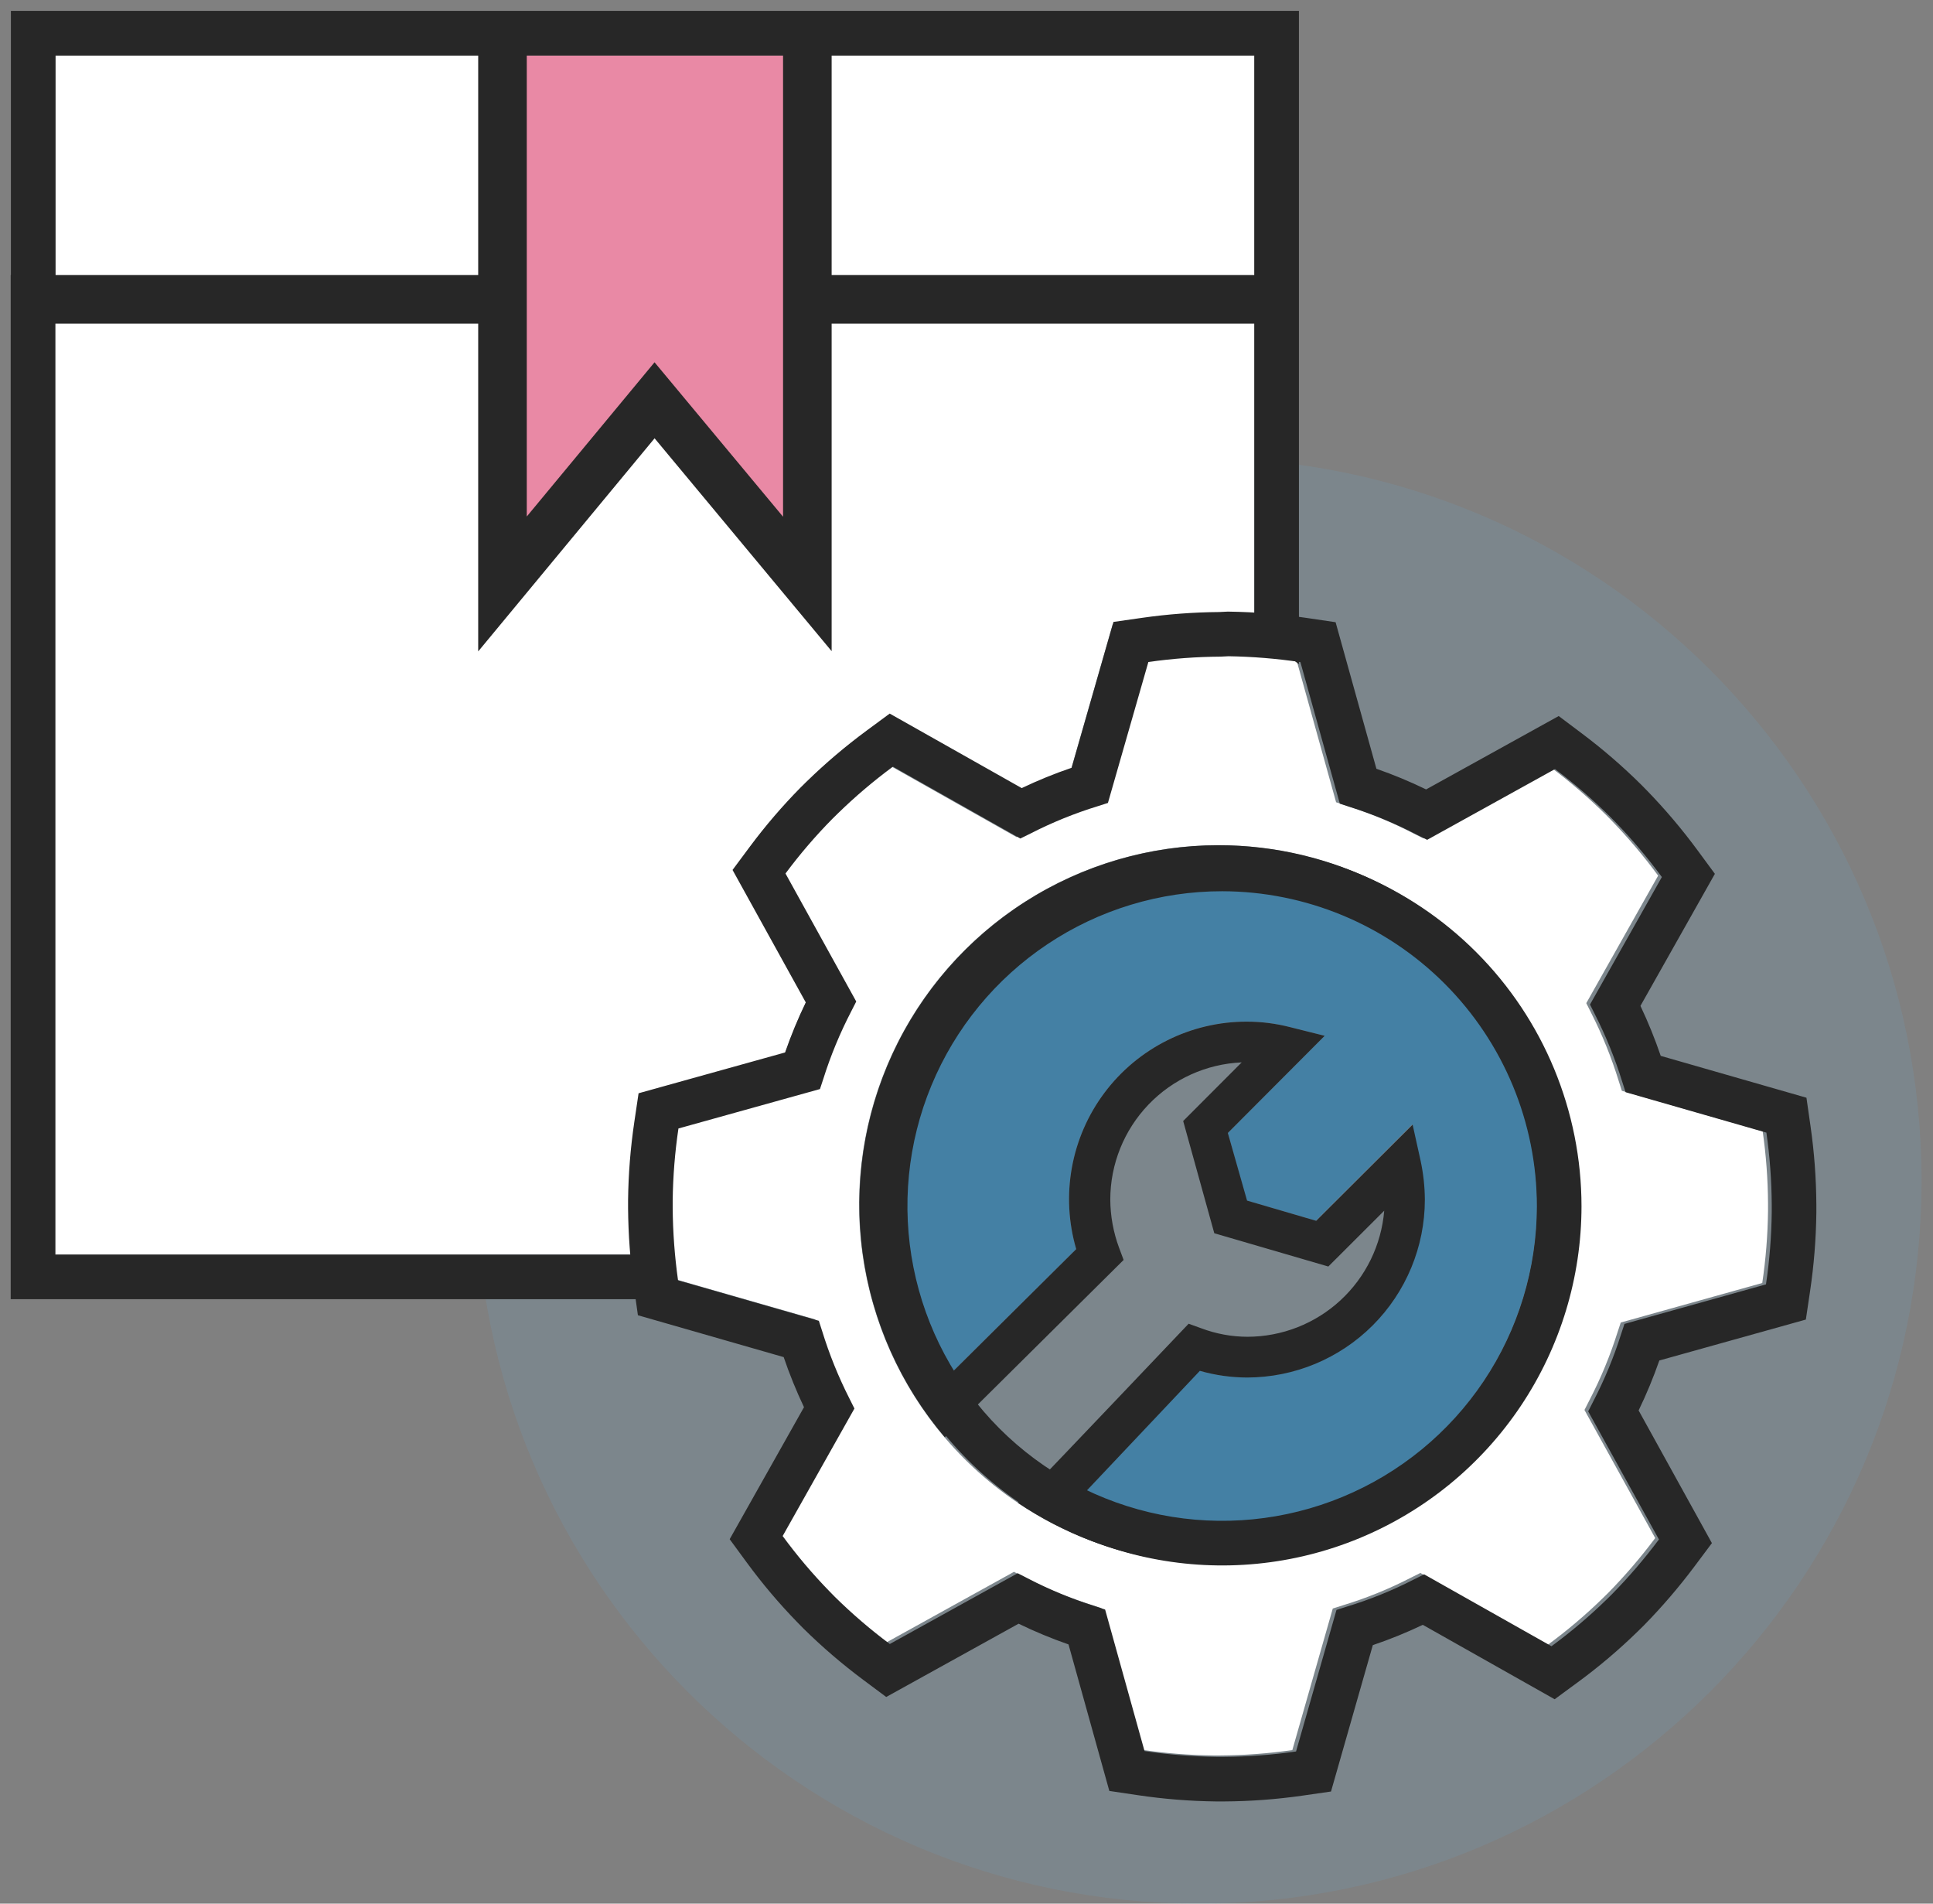 <svg width="130" height="128" viewBox="0 0 130 128" fill="none" xmlns="http://www.w3.org/2000/svg">
<rect x="0" y="0" width="130" height="128" fill="#808080" stroke="none"/>
<g clip-path="url(#clip0)">
<path d="M80.624 128C107.469 128 129.23 106.238 129.23 79.394C129.23 52.55 107.469 30.788 80.624 30.788C53.78 30.788 32.019 52.55 32.019 79.394C32.019 106.238 53.78 128 80.624 128Z" fill="#5EC2FF" fill-opacity="0.1"/>
<path d="M81.835 44.059C80.211 44.069 78.589 44.189 76.981 44.419L74.262 53.895L73.582 54.113C72.02 54.593 70.503 55.21 69.048 55.955L68.368 56.288L59.803 51.455C58.498 52.419 57.26 53.47 56.098 54.602L55.738 54.956C54.599 56.109 53.543 57.34 52.577 58.641L57.335 67.247L56.989 67.927C56.236 69.379 55.61 70.894 55.119 72.454L54.895 73.134L45.377 75.785C45.139 77.39 45.01 79.01 44.99 80.632V81.142C45.003 82.766 45.124 84.387 45.35 85.996L54.82 88.715L55.038 89.395C55.519 90.958 56.133 92.477 56.873 93.936L57.213 94.616L52.386 103.188C53.346 104.497 54.395 105.737 55.527 106.9L55.88 107.26C57.043 108.407 58.283 109.472 59.592 110.448L68.192 105.69L68.871 106.036C70.321 106.791 71.833 107.416 73.392 107.906L74.072 108.13L76.723 117.647C78.326 117.886 79.943 118.015 81.563 118.035H82.08C83.698 118.025 85.312 117.905 86.913 117.674L89.633 108.157L90.312 107.94C91.876 107.465 93.393 106.85 94.847 106.104L95.526 105.764L104.092 110.598C105.399 109.638 106.637 108.589 107.797 107.457L108.157 107.104C109.292 105.947 110.348 104.717 111.318 103.419L106.56 94.806L106.906 94.126C107.658 92.676 108.284 91.163 108.776 89.605L109 88.926L118.517 86.268C118.756 84.665 118.885 83.048 118.905 81.427V80.904C118.895 79.284 118.775 77.667 118.545 76.064L109.075 73.345L108.857 72.665C108.375 71.104 107.761 69.587 107.022 68.13L106.682 67.451L111.515 58.878C110.554 57.572 109.504 56.332 108.375 55.167L108.021 54.806C106.865 53.661 105.632 52.595 104.33 51.618L95.731 56.377L95.051 56.037C93.603 55.283 92.093 54.658 90.537 54.167L89.857 53.943L87.206 44.426C85.605 44.189 83.99 44.057 82.372 44.032L81.835 44.059ZM106.111 81.019C106.107 85.799 104.686 90.469 102.028 94.441C99.37 98.413 95.593 101.507 91.177 103.333C86.76 105.159 81.901 105.634 77.214 104.699C72.528 103.763 68.223 101.459 64.846 98.078C61.468 94.697 59.169 90.39 58.239 85.702C57.309 81.014 57.79 76.156 59.621 71.741C61.451 67.327 64.55 63.554 68.525 60.9C72.499 58.246 77.172 56.831 81.951 56.832C88.36 56.843 94.503 59.396 99.032 63.93C103.562 68.465 106.107 74.611 106.111 81.019Z" fill="white"/>
<path d="M60.517 81.02C60.52 85.07 61.676 89.035 63.848 92.454L72.379 83.99C71.857 82.209 71.758 80.331 72.088 78.505C72.419 76.678 73.171 74.954 74.284 73.469C75.397 71.984 76.841 70.779 78.501 69.949C80.161 69.119 81.992 68.687 83.847 68.688C84.827 68.691 85.802 68.816 86.75 69.062L89.089 69.647L82.576 76.18L83.834 80.721L88.491 82.08L94.969 75.609L95.506 78.035C95.9 79.784 95.895 81.598 95.492 83.344C95.09 85.09 94.299 86.723 93.179 88.122C92.06 89.522 90.639 90.651 89.024 91.427C87.409 92.202 85.639 92.605 83.847 92.603C82.772 92.603 81.701 92.454 80.666 92.162L72.862 100.428C77.067 102.391 81.796 102.936 86.337 101.983C90.879 101.029 94.989 98.627 98.049 95.138C101.109 91.65 102.955 87.262 103.309 82.635C103.663 78.008 102.506 73.39 100.012 69.477C97.518 65.563 93.822 62.564 89.478 60.931C85.134 59.297 80.378 59.117 75.923 60.417C71.468 61.718 67.555 64.428 64.772 68.142C61.989 71.856 60.487 76.372 60.489 81.013L60.517 81.02Z" fill="#0078C1" fill-opacity="0.45"/>
<path d="M81.944 56.832C77.333 56.836 72.82 58.159 68.937 60.644C65.053 63.129 61.962 66.674 60.027 70.859C58.092 75.044 57.395 79.695 58.018 84.264C58.641 88.832 60.557 93.127 63.542 96.641L75.567 84.718L75.262 83.902C74.876 82.862 74.676 81.762 74.67 80.653C74.673 78.274 75.594 75.988 77.24 74.271C78.886 72.554 81.131 71.538 83.508 71.434L79.572 75.377L81.665 82.923L89.334 85.16L93.093 81.407C92.9 83.714 91.85 85.865 90.148 87.435C88.446 89.005 86.217 89.879 83.902 89.884C82.838 89.882 81.784 89.689 80.788 89.313L79.939 89.007C79.939 89.007 71.89 97.478 68.457 101.053C71.59 103.165 75.175 104.512 78.924 104.988C82.672 105.463 86.48 105.053 90.041 103.791C93.603 102.529 96.818 100.449 99.431 97.719C102.043 94.989 103.979 91.685 105.083 88.071C106.188 84.458 106.43 80.636 105.79 76.912C105.15 73.188 103.646 69.666 101.398 66.628C99.151 63.591 96.223 61.122 92.849 59.421C89.475 57.72 85.75 56.833 81.971 56.832H81.944ZM81.944 102.474C78.812 102.472 75.719 101.776 72.889 100.435L80.693 92.175C81.728 92.47 82.799 92.621 83.875 92.624C87.045 92.618 90.084 91.356 92.324 89.113C94.565 86.87 95.824 83.83 95.826 80.659C95.82 79.782 95.724 78.907 95.54 78.049L95.003 75.622L88.518 82.087L83.868 80.727L82.576 76.179L89.089 69.647L86.75 69.062C85.802 68.819 84.827 68.695 83.847 68.695C81.992 68.693 80.161 69.123 78.501 69.953C76.841 70.782 75.397 71.986 74.284 73.471C73.17 74.956 72.419 76.68 72.088 78.506C71.757 80.332 71.857 82.21 72.379 83.99L63.848 92.454C61.322 88.433 60.205 83.687 60.672 78.963C61.139 74.238 63.163 69.802 66.426 66.353C69.69 62.905 74.007 60.639 78.699 59.912C83.391 59.186 88.191 60.04 92.345 62.34C96.499 64.64 99.77 68.255 101.644 72.618C103.518 76.98 103.889 81.841 102.698 86.438C101.506 91.034 98.821 95.103 95.064 98.006C91.307 100.909 86.692 102.481 81.944 102.474Z" fill="#272727"/>
<path d="M54.249 67.294L49.341 58.457L49.851 57.777C51.046 56.109 52.369 54.536 53.807 53.073L53.997 52.869L54.161 52.665C55.642 51.227 57.233 49.906 58.919 48.715L59.599 48.212L68.436 53.182C69.604 52.623 70.805 52.138 72.033 51.727L74.833 41.972L75.697 41.836C77.72 41.506 79.765 41.334 81.815 41.319H82.366C83.045 41.319 83.725 41.38 84.357 41.428V21.496H55.663V43.039L44.025 29.055L32.427 43.053V21.496H3.719V84.357H42.468C42.373 83.263 42.312 82.196 42.305 81.149V80.605C42.334 78.554 42.52 76.509 42.862 74.487L43.005 73.623L52.767 70.904C53.186 69.671 53.681 68.466 54.249 67.294Z" fill="white"/>
<path d="M32.427 3.733H3.733V18.763H32.427V3.733Z" fill="white"/>
<path d="M84.357 3.733H55.663V18.763H84.357V3.733Z" fill="white"/>
<path d="M52.93 35.486V3.733H35.16V35.473L44.018 24.773L52.93 35.486Z" fill="#E989A5"/>
<path fill-rule="evenodd" clip-rule="evenodd" d="M77.231 44.513C78.839 44.283 80.461 44.162 82.085 44.152L82.622 44.125C84.24 44.151 85.855 44.282 87.456 44.52L90.107 54.037L90.787 54.261C92.343 54.752 93.853 55.377 95.301 56.13L95.981 56.47L104.58 51.712C105.882 52.689 107.115 53.754 108.271 54.9L108.625 55.26C109.754 56.425 110.804 57.665 111.765 58.972L106.932 67.544L107.272 68.224C108.011 69.681 108.625 71.198 109.107 72.758L109.325 73.438L118.795 76.157C119.025 77.761 119.145 79.378 119.155 80.998V81.521C119.135 83.141 119.006 84.758 118.767 86.361L109.25 89.019L109.026 89.699C108.534 91.257 107.908 92.769 107.156 94.22L106.81 94.9L111.568 103.513C110.598 104.81 109.542 106.041 108.407 107.197L108.047 107.551C106.887 108.683 105.649 109.732 104.342 110.691L95.776 105.858L95.097 106.198C93.643 106.944 92.126 107.558 90.562 108.033L89.883 108.251L87.163 117.768C85.562 117.998 83.948 118.119 82.33 118.129H81.813C80.193 118.109 78.576 117.98 76.973 117.741L74.322 108.224L73.642 107.999C72.083 107.51 70.571 106.884 69.121 106.13L68.442 105.783L59.842 110.542C58.533 109.566 57.293 108.501 56.13 107.354L55.777 106.993C54.645 105.831 53.596 104.59 52.636 103.282L57.463 94.709L57.123 94.029C56.383 92.571 55.769 91.052 55.288 89.488L55.07 88.809L45.6 86.089C45.374 84.481 45.253 82.86 45.24 81.236V80.726C45.26 79.103 45.389 77.484 45.627 75.879L55.145 73.228L55.369 72.548C55.86 70.987 56.486 69.473 57.239 68.02L57.585 67.341L52.827 58.734C53.793 57.434 54.849 56.203 55.988 55.05L56.348 54.696C57.51 53.564 58.748 52.512 60.053 51.549L68.618 56.382L69.298 56.049C70.753 55.303 72.27 54.687 73.832 54.207L74.512 53.989L77.231 44.513ZM72.07 51.625L74.884 41.818L76.807 41.543C78.527 41.297 80.261 41.167 81.999 41.153L82.57 41.124L82.67 41.126C84.419 41.153 86.165 41.296 87.895 41.552L89.823 41.837L92.568 51.692C93.708 52.089 94.825 52.553 95.911 53.08L104.827 48.146L106.381 49.313C107.792 50.372 109.129 51.527 110.383 52.769L110.398 52.784L110.772 53.166L110.779 53.172C112.002 54.434 113.139 55.778 114.181 57.194L115.331 58.756L110.325 67.636C110.843 68.729 111.298 69.851 111.689 70.996L121.489 73.81L121.764 75.732C122.014 77.47 122.144 79.223 122.155 80.979L122.155 80.988V81.54L122.155 81.558C122.133 83.314 121.993 85.066 121.735 86.802L121.449 88.727L111.595 91.479C111.196 92.624 110.731 93.745 110.202 94.837L115.131 103.758L113.971 105.309C112.92 106.714 111.777 108.047 110.548 109.299L110.528 109.319L110.142 109.698C108.881 110.928 107.537 112.068 106.117 113.11L104.555 114.257L95.688 109.253C94.596 109.774 93.473 110.23 92.326 110.618L89.514 120.461L87.59 120.738C85.854 120.987 84.102 121.118 82.348 121.128L82.339 121.129H81.795L81.777 121.128C80.021 121.107 78.269 120.967 76.532 120.708L74.606 120.422L71.861 110.57C70.716 110.172 69.595 109.707 68.504 109.177L59.601 114.104L58.049 112.947C56.629 111.889 55.284 110.733 54.023 109.489L54.006 109.472L53.627 109.086C52.398 107.823 51.258 106.476 50.217 105.055L49.073 103.495L54.071 94.619C53.551 93.523 53.096 92.399 52.705 91.251L42.901 88.436L42.63 86.508C42.385 84.769 42.255 83.016 42.24 81.26L42.24 81.248V80.708L42.24 80.69C42.261 78.932 42.402 77.177 42.66 75.438L42.946 73.511L52.799 70.767C53.198 69.62 53.663 68.497 54.192 67.404L49.266 58.495L50.419 56.944C51.469 55.532 52.616 54.195 53.852 52.942L53.87 52.925L54.254 52.548C55.514 51.32 56.856 50.18 58.271 49.135L59.835 47.981L68.714 52.991C69.805 52.471 70.925 52.014 72.07 51.625ZM99.785 92.866C102.113 89.388 103.357 85.298 103.361 81.112C103.357 75.499 101.127 70.116 97.16 66.144C93.192 62.172 87.812 59.936 82.198 59.926C78.013 59.925 73.921 61.165 70.441 63.489C66.959 65.813 64.245 69.118 62.642 72.984C61.038 76.851 60.617 81.106 61.432 85.212C62.246 89.318 64.26 93.09 67.218 96.052C70.177 99.013 73.947 101.031 78.052 101.851C82.156 102.67 86.412 102.253 90.281 100.654C94.149 99.055 97.456 96.345 99.785 92.866ZM82.201 56.926C77.422 56.925 72.749 58.34 68.775 60.994C64.8 63.648 61.701 67.421 59.871 71.835C58.04 76.25 57.559 81.108 58.489 85.796C59.419 90.484 61.718 94.791 65.096 98.172C68.473 101.553 72.778 103.857 77.464 104.793C82.151 105.728 87.01 105.253 91.427 103.427C95.843 101.601 99.62 98.507 102.278 94.535C104.936 90.563 106.357 85.892 106.361 81.113C106.357 74.704 103.812 68.558 99.282 64.024C94.753 59.489 88.61 56.937 82.201 56.926Z" fill="#272727"/>
<path fill-rule="evenodd" clip-rule="evenodd" d="M0.719 18.496H0.733V0.733H87.357L87.357 44.662L84.357 42.375V21.763H55.93V43.784L44.023 29.471L32.16 43.801V21.763H3.719V84.358H42.468L45.74 87.358H0.719V18.496ZM3.733 18.496H32.16V3.733H3.733V18.496ZM84.357 18.496H55.93V3.733H84.357L84.357 18.496ZM52.663 3.733L52.663 34.745L44.02 24.36L35.427 34.73L35.427 3.733H52.663Z" fill="#272727"/>
</g>
<defs>
<clipPath id="clip0">
<rect width="129.23" height="128" fill="white"/>
</clipPath>
</defs>
</svg>
